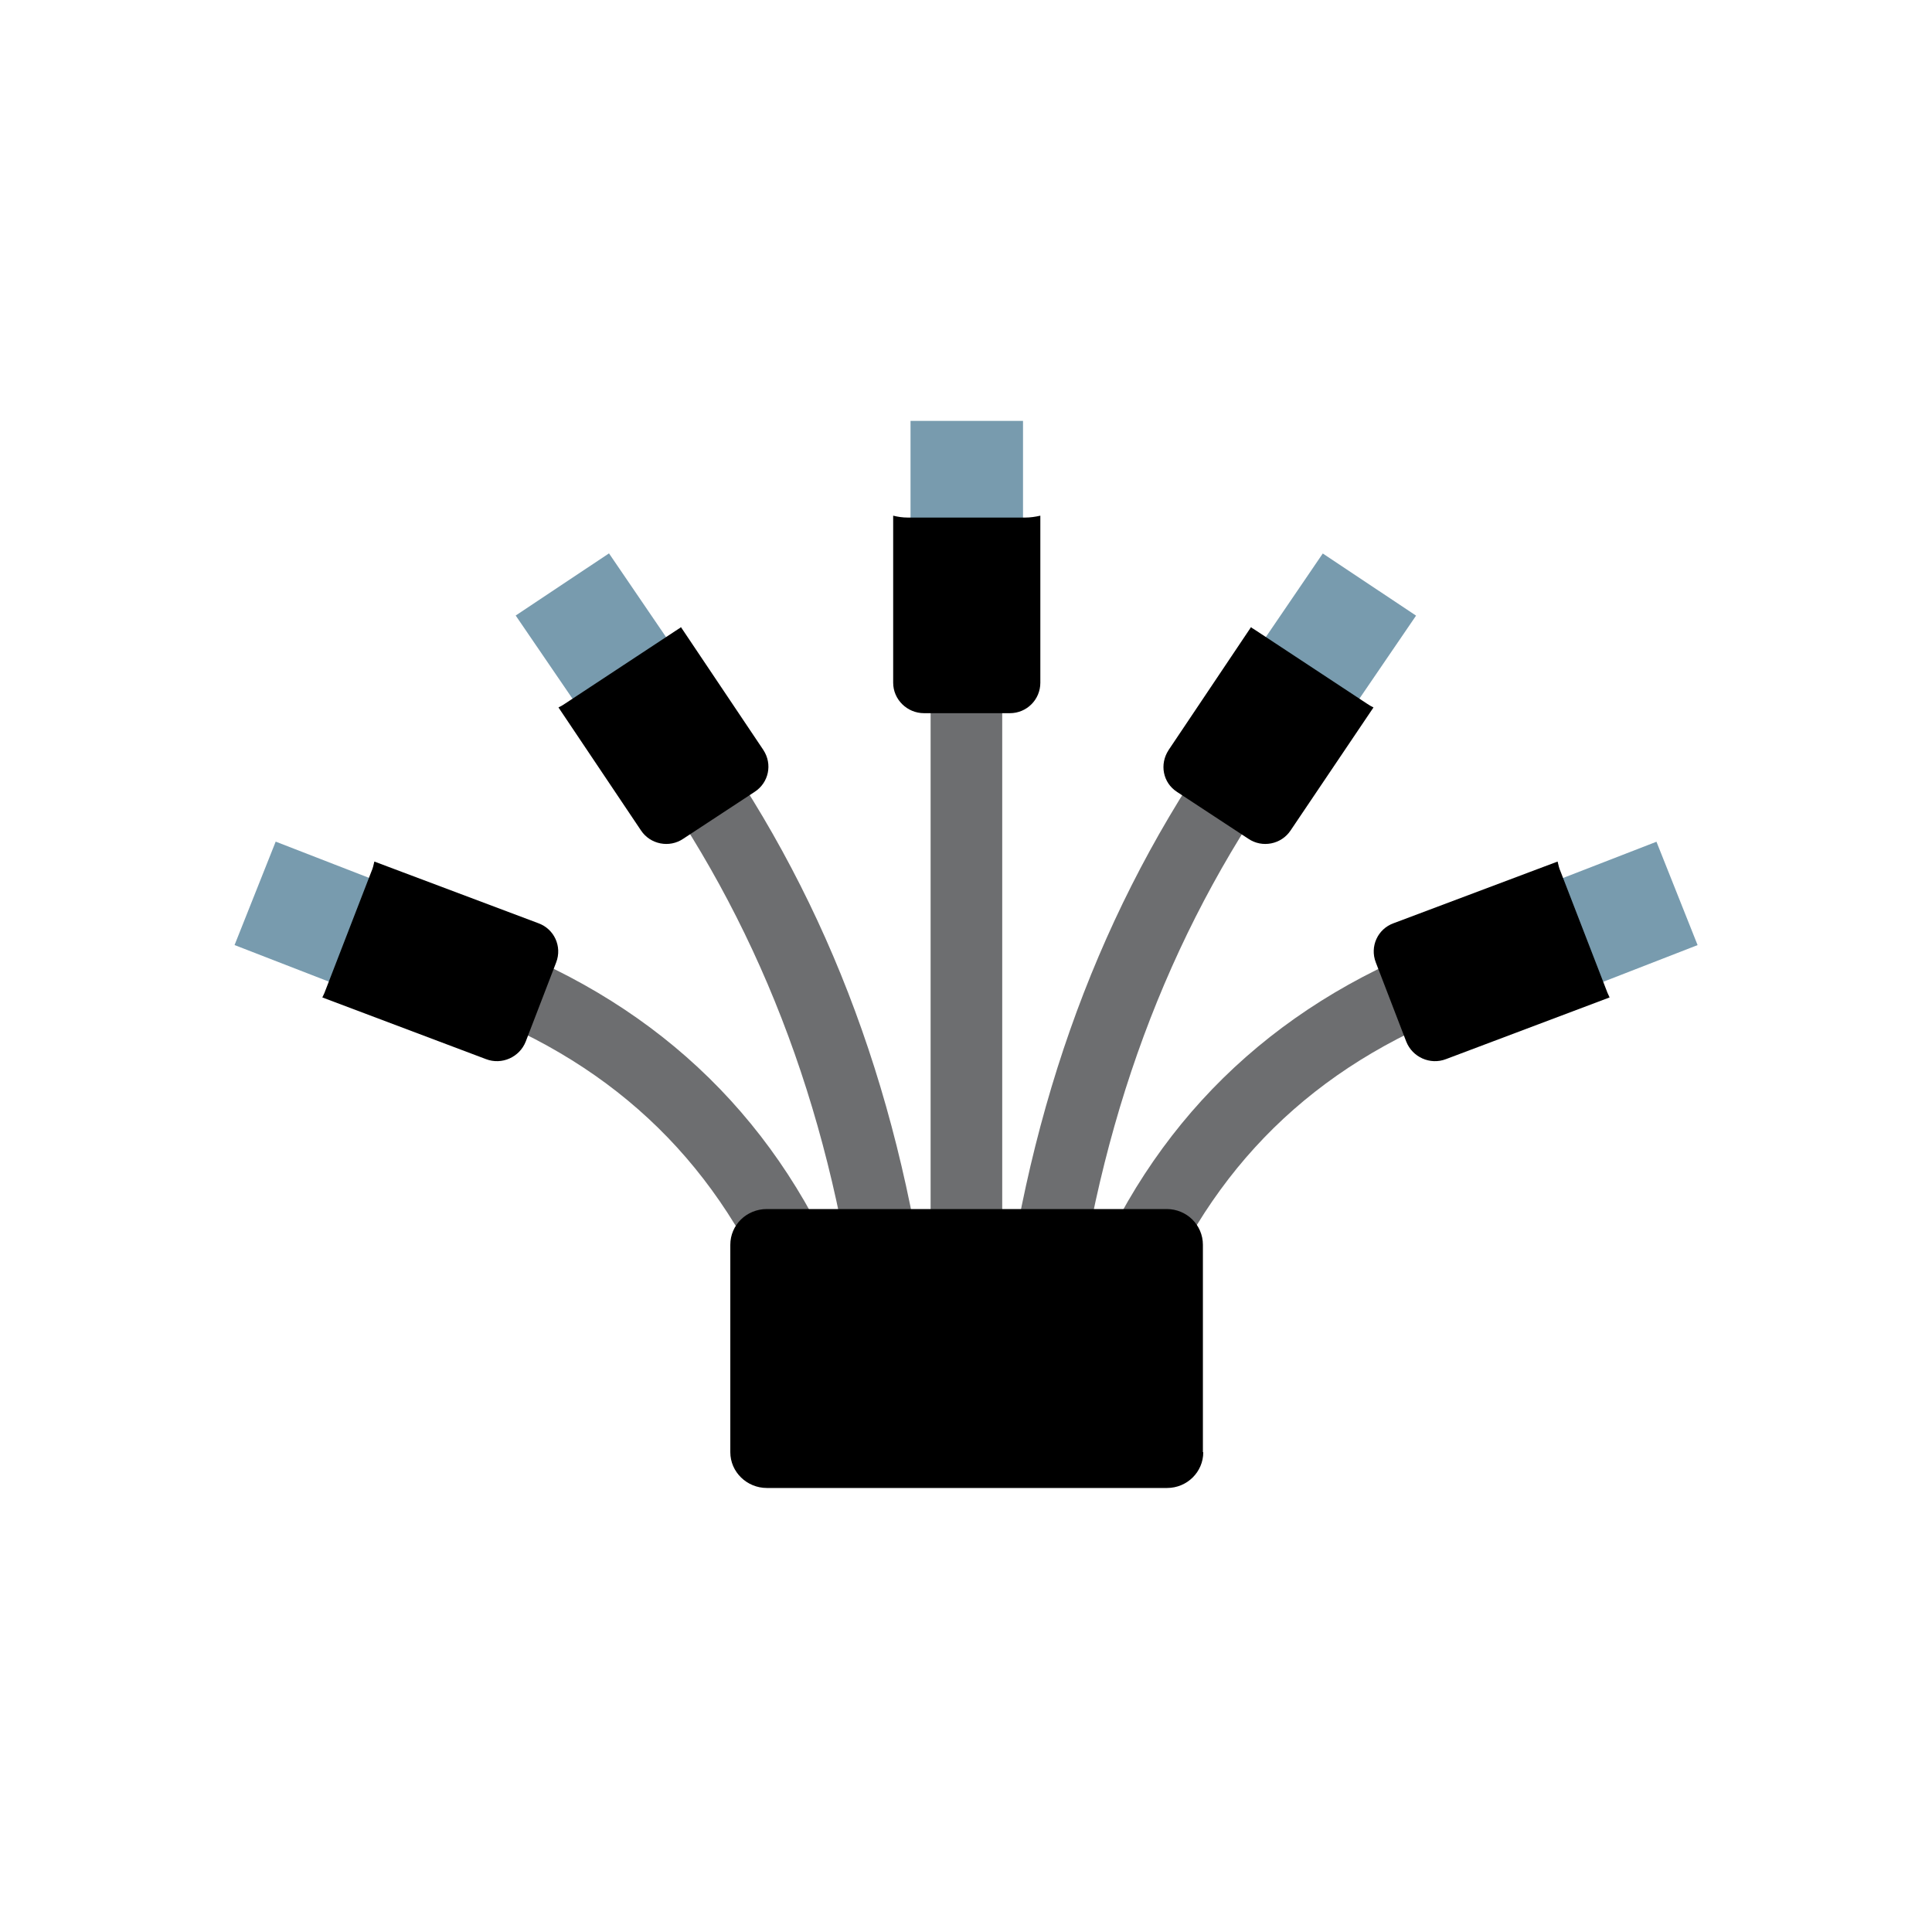 <svg xmlns="http://www.w3.org/2000/svg" id="Calque_1" viewBox="0 0 512 512"><polygon points="136.66 163.12 161.39 146.65 178.04 171.08 153.33 187.53 136.66 163.12" fill="#789bae"></polygon><path d="M234.98,346.82c-4.59,0-8.57-3.32-9.39-7.86-9.09-56.27-29.4-103.77-61.86-145.42-3.16-4.13-2.45-9.98,1.74-13.12,4.18-3.12,10.11-2.42,13.26,1.72,34.51,44.18,55.94,94.6,65.54,154,.82,5.15-2.65,9.89-7.86,10.69h-1.42Z" fill="#6d6e70"></path><path d="M202.31,198.77l-21.85-32.57c-.21.2-.51.41-.71.5l-30.01,19.77c-.6.41-1.12.72-1.74,1.01l21.85,32.57c2.45,3.73,7.55,4.74,11.23,2.22l18.88-12.4c3.77-2.42,4.8-7.36,2.35-11.09Z"></path><rect x="241.3" y="111.54" width="29.81" height="29.45" fill="#789bae"></rect><path d="M256.11,346.82c-5.21,0-9.49-4.23-9.49-9.38v-171.15c0-5.13,4.28-9.38,9.49-9.38s9.49,4.24,9.49,9.38v171.15c0,5.15-4.28,9.38-9.49,9.38Z" fill="#6d6e70"></path><path d="M271.72,137.16h-31.14c-1.42,0-2.65-.2-3.88-.5v44.27c0,4.43,3.68,8.07,8.18,8.07h22.75c4.5,0,8.07-3.63,8.07-8.07v-44.27c-1.33.3-2.65.5-3.98.5Z"></path><polygon points="62.16 250.45 73.06 223.04 100.8 233.81 89.9 261.21 62.16 250.45" fill="#789bae"></polygon><path d="M212.31,346.82c-3.57,0-7.04-2.01-8.67-5.54-17.15-37.72-45.73-62.84-87.28-76.55-5-1.61-7.66-6.96-5.92-11.9,1.63-4.94,7.04-7.57,12.05-5.94,46.24,15.23,79.41,44.48,98.5,86.63,2.15,4.74,0,10.29-4.8,12.4-1.23.61-2.56.91-3.88.91Z" fill="#6d6e70"></path><path d="M142.69,244.67l-43.48-16.35c-.2.91-.41,1.82-.82,2.73l-12.25,31.67c-.2.61-.51,1.11-.72,1.61l43.38,16.35c4.18,1.61,8.89-.51,10.52-4.65l8.07-20.98c1.63-4.23-.52-8.86-4.7-10.38Z"></path><polygon points="333.9 171.11 350.55 146.68 375.27 163.15 358.61 187.56 333.9 171.11" fill="#789bae"></polygon><path d="M277.03,346.82c4.59,0,8.57-3.32,9.39-7.86,9.08-56.27,29.4-103.77,61.86-145.42,3.16-4.13,2.45-9.98-1.74-13.12-4.18-3.12-10.11-2.42-13.28,1.72-34.5,44.18-55.94,94.6-65.53,154-.82,5.15,2.65,9.89,7.86,10.69h1.42Z" fill="#6d6e70"></path><path d="M309.69,198.77l21.84-32.57c.21.2.52.41.72.5l30,19.77c.62.41,1.12.72,1.74,1.01l-21.95,32.57c-2.45,3.73-7.55,4.74-11.23,2.22l-18.88-12.4c-3.77-2.42-4.69-7.36-2.24-11.09Z"></path><polygon points="411.24 233.83 438.98 223.07 449.88 250.46 422.14 261.25 411.24 233.83" fill="#789bae"></polygon><path d="M299.69,346.82c3.58,0,7.04-2.01,8.68-5.54,17.15-37.72,45.73-62.84,87.27-76.55,5-1.61,7.66-6.96,6.03-11.9-1.64-4.94-7.04-7.57-12.05-5.94-46.25,15.23-79.42,44.48-98.51,86.63-2.15,4.74,0,10.29,4.8,12.4,1.12.61,2.45.91,3.77.91Z" fill="#6d6e70"></path><path d="M369.3,244.67l43.48-16.35c.21.91.41,1.82.82,2.73l12.25,31.67c.21.61.51,1.11.71,1.61l-43.37,16.35c-4.18,1.61-8.89-.51-10.52-4.65l-8.07-20.98c-1.63-4.23.51-8.86,4.69-10.38Z"></path><path d="M318.88,384.85c0,5.24-4.29,9.48-9.6,9.48h-106.05c-5.31,0-9.69-4.24-9.69-9.48v-54.97c0-5.24,4.28-9.47,9.69-9.47h105.96c5.31,0,9.59,4.23,9.59,9.47v54.97h.11Z"></path></svg>